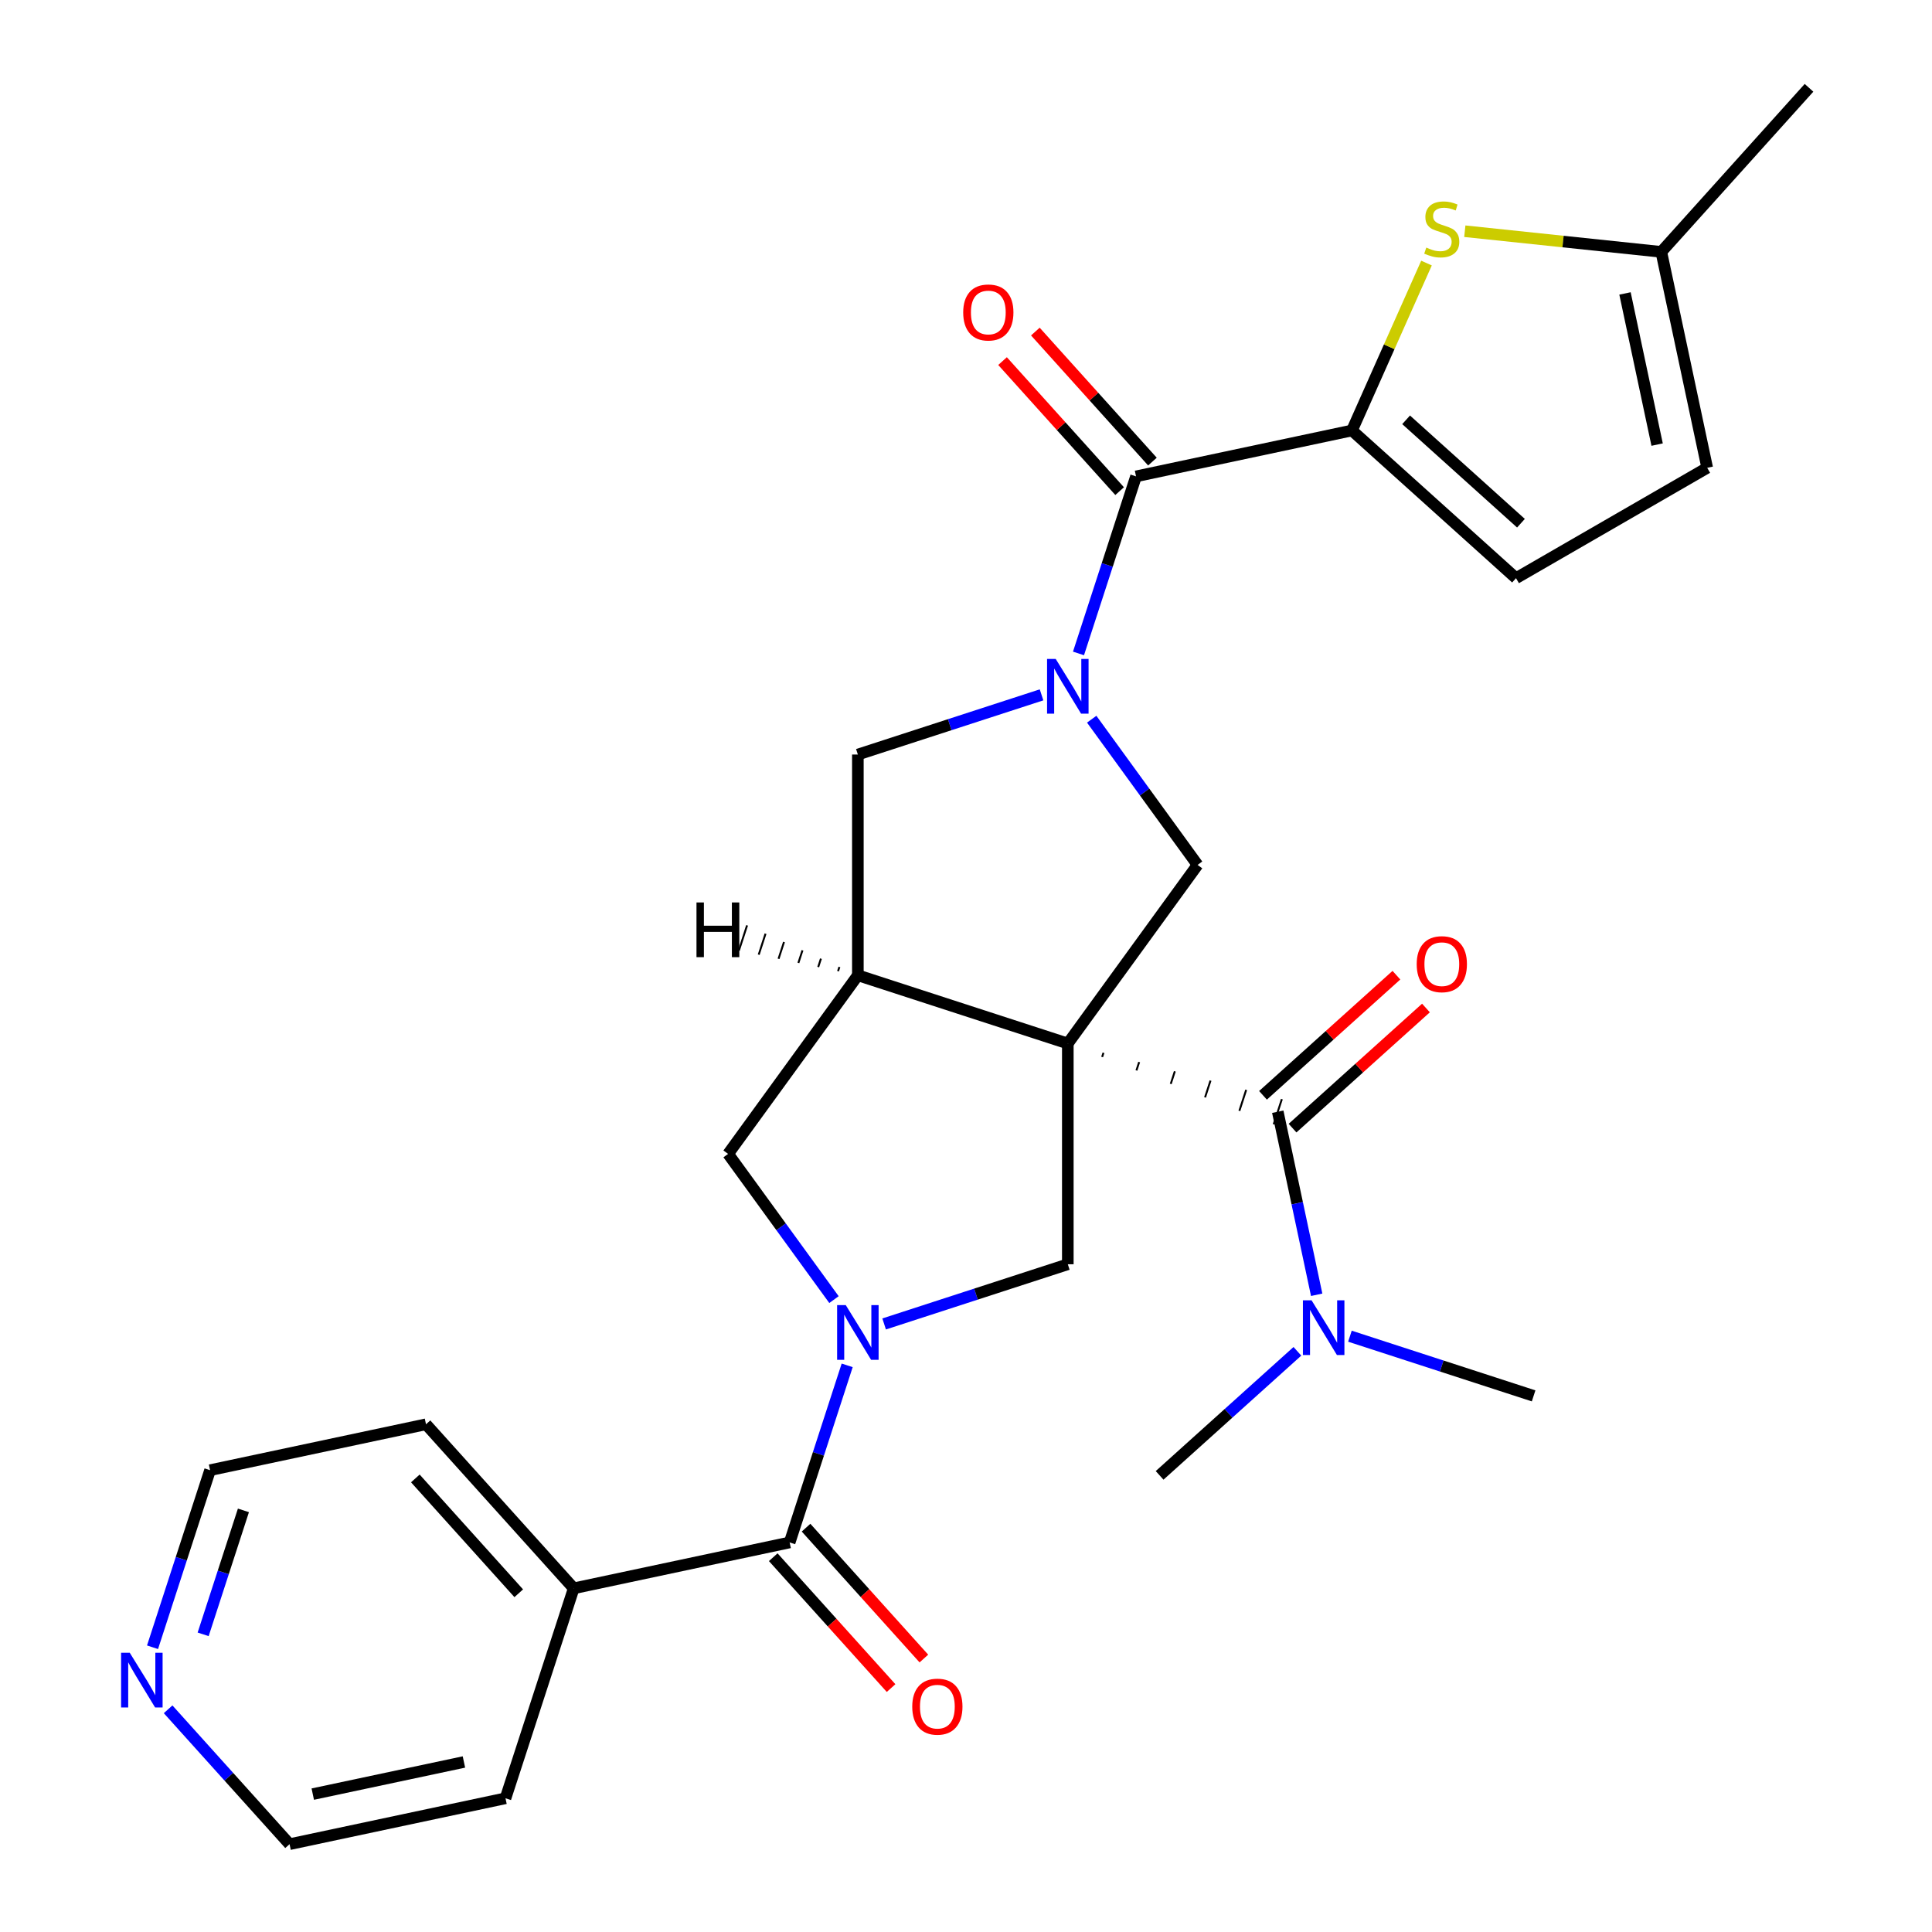 <?xml version='1.0' encoding='iso-8859-1'?>
<svg version='1.1' baseProfile='full'
              xmlns='http://www.w3.org/2000/svg'
                      xmlns:rdkit='http://www.rdkit.org/xml'
                      xmlns:xlink='http://www.w3.org/1999/xlink'
                  xml:space='preserve'
width='1000px' height='1000px' viewBox='0 0 1000 1000'>
<!-- END OF HEADER -->
<rect style='opacity:1.0;fill:#FFFFFF;stroke:none' width='1000' height='1000' x='0' y='0'> </rect>
<path class='bond-2' d='M 552.699,540.118 L 444.028,504.809' style='fill:none;fill-rule:evenodd;stroke:#000000;stroke-width:6px;stroke-linecap:butt;stroke-linejoin:miter;stroke-opacity:1' />
<path class='bond-3' d='M 570.457,547.09 L 571.164,544.917' style='fill:none;fill-rule:evenodd;stroke:#000000;stroke-width:1.0px;stroke-linecap:butt;stroke-linejoin:miter;stroke-opacity:1' />
<path class='bond-3' d='M 588.216,554.062 L 589.629,549.715' style='fill:none;fill-rule:evenodd;stroke:#000000;stroke-width:1.0px;stroke-linecap:butt;stroke-linejoin:miter;stroke-opacity:1' />
<path class='bond-3' d='M 605.975,561.033 L 608.093,554.513' style='fill:none;fill-rule:evenodd;stroke:#000000;stroke-width:1.0px;stroke-linecap:butt;stroke-linejoin:miter;stroke-opacity:1' />
<path class='bond-3' d='M 623.734,568.005 L 626.558,559.311' style='fill:none;fill-rule:evenodd;stroke:#000000;stroke-width:1.0px;stroke-linecap:butt;stroke-linejoin:miter;stroke-opacity:1' />
<path class='bond-3' d='M 641.492,574.976 L 645.023,564.109' style='fill:none;fill-rule:evenodd;stroke:#000000;stroke-width:1.0px;stroke-linecap:butt;stroke-linejoin:miter;stroke-opacity:1' />
<path class='bond-3' d='M 659.251,581.948 L 663.488,568.907' style='fill:none;fill-rule:evenodd;stroke:#000000;stroke-width:1.0px;stroke-linecap:butt;stroke-linejoin:miter;stroke-opacity:1' />
<path class='bond-5' d='M 552.699,540.118 L 619.861,447.678' style='fill:none;fill-rule:evenodd;stroke:#000000;stroke-width:6px;stroke-linecap:butt;stroke-linejoin:miter;stroke-opacity:1' />
<path class='bond-6' d='M 552.699,540.118 L 552.699,654.382' style='fill:none;fill-rule:evenodd;stroke:#000000;stroke-width:6px;stroke-linecap:butt;stroke-linejoin:miter;stroke-opacity:1' />
<path class='bond-0' d='M 565.062,372.253 L 592.462,409.965' style='fill:none;fill-rule:evenodd;stroke:#0000FF;stroke-width:6px;stroke-linecap:butt;stroke-linejoin:miter;stroke-opacity:1' />
<path class='bond-0' d='M 592.462,409.965 L 619.861,447.678' style='fill:none;fill-rule:evenodd;stroke:#000000;stroke-width:6px;stroke-linecap:butt;stroke-linejoin:miter;stroke-opacity:1' />
<path class='bond-7' d='M 558.228,338.22 L 573.118,292.393' style='fill:none;fill-rule:evenodd;stroke:#0000FF;stroke-width:6px;stroke-linecap:butt;stroke-linejoin:miter;stroke-opacity:1' />
<path class='bond-7' d='M 573.118,292.393 L 588.008,246.566' style='fill:none;fill-rule:evenodd;stroke:#000000;stroke-width:6px;stroke-linecap:butt;stroke-linejoin:miter;stroke-opacity:1' />
<path class='bond-28' d='M 539.102,359.655 L 491.565,375.1' style='fill:none;fill-rule:evenodd;stroke:#0000FF;stroke-width:6px;stroke-linecap:butt;stroke-linejoin:miter;stroke-opacity:1' />
<path class='bond-28' d='M 491.565,375.1 L 444.028,390.546' style='fill:none;fill-rule:evenodd;stroke:#000000;stroke-width:6px;stroke-linecap:butt;stroke-linejoin:miter;stroke-opacity:1' />
<path class='bond-1' d='M 457.625,685.273 L 505.162,669.827' style='fill:none;fill-rule:evenodd;stroke:#0000FF;stroke-width:6px;stroke-linecap:butt;stroke-linejoin:miter;stroke-opacity:1' />
<path class='bond-1' d='M 505.162,669.827 L 552.699,654.382' style='fill:none;fill-rule:evenodd;stroke:#000000;stroke-width:6px;stroke-linecap:butt;stroke-linejoin:miter;stroke-opacity:1' />
<path class='bond-8' d='M 438.499,706.707 L 423.609,752.534' style='fill:none;fill-rule:evenodd;stroke:#0000FF;stroke-width:6px;stroke-linecap:butt;stroke-linejoin:miter;stroke-opacity:1' />
<path class='bond-8' d='M 423.609,752.534 L 408.719,798.361' style='fill:none;fill-rule:evenodd;stroke:#000000;stroke-width:6px;stroke-linecap:butt;stroke-linejoin:miter;stroke-opacity:1' />
<path class='bond-29' d='M 431.665,672.674 L 404.265,634.962' style='fill:none;fill-rule:evenodd;stroke:#0000FF;stroke-width:6px;stroke-linecap:butt;stroke-linejoin:miter;stroke-opacity:1' />
<path class='bond-29' d='M 404.265,634.962 L 376.866,597.25' style='fill:none;fill-rule:evenodd;stroke:#000000;stroke-width:6px;stroke-linecap:butt;stroke-linejoin:miter;stroke-opacity:1' />
<path class='bond-10' d='M 444.028,504.809 L 376.866,597.25' style='fill:none;fill-rule:evenodd;stroke:#000000;stroke-width:6px;stroke-linecap:butt;stroke-linejoin:miter;stroke-opacity:1' />
<path class='bond-11' d='M 444.028,504.809 L 444.028,390.546' style='fill:none;fill-rule:evenodd;stroke:#000000;stroke-width:6px;stroke-linecap:butt;stroke-linejoin:miter;stroke-opacity:1' />
<path class='bond-32' d='M 434.471,500.502 L 433.765,502.676' style='fill:none;fill-rule:evenodd;stroke:#000000;stroke-width:1.0px;stroke-linecap:butt;stroke-linejoin:miter;stroke-opacity:1' />
<path class='bond-32' d='M 424.913,496.196 L 423.501,500.542' style='fill:none;fill-rule:evenodd;stroke:#000000;stroke-width:1.0px;stroke-linecap:butt;stroke-linejoin:miter;stroke-opacity:1' />
<path class='bond-32' d='M 415.356,491.889 L 413.237,498.409' style='fill:none;fill-rule:evenodd;stroke:#000000;stroke-width:1.0px;stroke-linecap:butt;stroke-linejoin:miter;stroke-opacity:1' />
<path class='bond-32' d='M 405.799,487.582 L 402.974,496.276' style='fill:none;fill-rule:evenodd;stroke:#000000;stroke-width:1.0px;stroke-linecap:butt;stroke-linejoin:miter;stroke-opacity:1' />
<path class='bond-32' d='M 396.241,483.275 L 392.71,494.142' style='fill:none;fill-rule:evenodd;stroke:#000000;stroke-width:1.0px;stroke-linecap:butt;stroke-linejoin:miter;stroke-opacity:1' />
<path class='bond-32' d='M 386.684,478.968 L 382.447,492.009' style='fill:none;fill-rule:evenodd;stroke:#000000;stroke-width:1.0px;stroke-linecap:butt;stroke-linejoin:miter;stroke-opacity:1' />
<path class='bond-15' d='M 661.369,575.428 L 671.439,622.802' style='fill:none;fill-rule:evenodd;stroke:#000000;stroke-width:6px;stroke-linecap:butt;stroke-linejoin:miter;stroke-opacity:1' />
<path class='bond-15' d='M 671.439,622.802 L 681.509,670.177' style='fill:none;fill-rule:evenodd;stroke:#0000FF;stroke-width:6px;stroke-linecap:butt;stroke-linejoin:miter;stroke-opacity:1' />
<path class='bond-16' d='M 669.015,583.919 L 703.544,552.829' style='fill:none;fill-rule:evenodd;stroke:#000000;stroke-width:6px;stroke-linecap:butt;stroke-linejoin:miter;stroke-opacity:1' />
<path class='bond-16' d='M 703.544,552.829 L 738.073,521.739' style='fill:none;fill-rule:evenodd;stroke:#FF0000;stroke-width:6px;stroke-linecap:butt;stroke-linejoin:miter;stroke-opacity:1' />
<path class='bond-16' d='M 653.724,566.936 L 688.253,535.846' style='fill:none;fill-rule:evenodd;stroke:#000000;stroke-width:6px;stroke-linecap:butt;stroke-linejoin:miter;stroke-opacity:1' />
<path class='bond-16' d='M 688.253,535.846 L 722.781,504.757' style='fill:none;fill-rule:evenodd;stroke:#FF0000;stroke-width:6px;stroke-linecap:butt;stroke-linejoin:miter;stroke-opacity:1' />
<path class='bond-4' d='M 699.774,222.809 L 588.008,246.566' style='fill:none;fill-rule:evenodd;stroke:#000000;stroke-width:6px;stroke-linecap:butt;stroke-linejoin:miter;stroke-opacity:1' />
<path class='bond-9' d='M 699.774,222.809 L 719.063,179.485' style='fill:none;fill-rule:evenodd;stroke:#000000;stroke-width:6px;stroke-linecap:butt;stroke-linejoin:miter;stroke-opacity:1' />
<path class='bond-9' d='M 719.063,179.485 L 738.352,136.161' style='fill:none;fill-rule:evenodd;stroke:#CCCC00;stroke-width:6px;stroke-linecap:butt;stroke-linejoin:miter;stroke-opacity:1' />
<path class='bond-12' d='M 699.774,222.809 L 784.688,299.266' style='fill:none;fill-rule:evenodd;stroke:#000000;stroke-width:6px;stroke-linecap:butt;stroke-linejoin:miter;stroke-opacity:1' />
<path class='bond-12' d='M 727.803,217.295 L 787.243,270.815' style='fill:none;fill-rule:evenodd;stroke:#000000;stroke-width:6px;stroke-linecap:butt;stroke-linejoin:miter;stroke-opacity:1' />
<path class='bond-17' d='M 596.499,238.92 L 566.199,205.269' style='fill:none;fill-rule:evenodd;stroke:#000000;stroke-width:6px;stroke-linecap:butt;stroke-linejoin:miter;stroke-opacity:1' />
<path class='bond-17' d='M 566.199,205.269 L 535.899,171.617' style='fill:none;fill-rule:evenodd;stroke:#FF0000;stroke-width:6px;stroke-linecap:butt;stroke-linejoin:miter;stroke-opacity:1' />
<path class='bond-17' d='M 579.517,254.212 L 549.216,220.56' style='fill:none;fill-rule:evenodd;stroke:#000000;stroke-width:6px;stroke-linecap:butt;stroke-linejoin:miter;stroke-opacity:1' />
<path class='bond-17' d='M 549.216,220.56 L 518.916,186.908' style='fill:none;fill-rule:evenodd;stroke:#FF0000;stroke-width:6px;stroke-linecap:butt;stroke-linejoin:miter;stroke-opacity:1' />
<path class='bond-18' d='M 400.227,806.007 L 430.723,839.876' style='fill:none;fill-rule:evenodd;stroke:#000000;stroke-width:6px;stroke-linecap:butt;stroke-linejoin:miter;stroke-opacity:1' />
<path class='bond-18' d='M 430.723,839.876 L 461.219,873.745' style='fill:none;fill-rule:evenodd;stroke:#FF0000;stroke-width:6px;stroke-linecap:butt;stroke-linejoin:miter;stroke-opacity:1' />
<path class='bond-18' d='M 417.21,790.716 L 447.706,824.585' style='fill:none;fill-rule:evenodd;stroke:#000000;stroke-width:6px;stroke-linecap:butt;stroke-linejoin:miter;stroke-opacity:1' />
<path class='bond-18' d='M 447.706,824.585 L 478.201,858.453' style='fill:none;fill-rule:evenodd;stroke:#FF0000;stroke-width:6px;stroke-linecap:butt;stroke-linejoin:miter;stroke-opacity:1' />
<path class='bond-19' d='M 408.719,798.361 L 296.953,822.118' style='fill:none;fill-rule:evenodd;stroke:#000000;stroke-width:6px;stroke-linecap:butt;stroke-linejoin:miter;stroke-opacity:1' />
<path class='bond-13' d='M 758.186,119.679 L 809.036,125.024' style='fill:none;fill-rule:evenodd;stroke:#CCCC00;stroke-width:6px;stroke-linecap:butt;stroke-linejoin:miter;stroke-opacity:1' />
<path class='bond-13' d='M 809.036,125.024 L 859.886,130.369' style='fill:none;fill-rule:evenodd;stroke:#000000;stroke-width:6px;stroke-linecap:butt;stroke-linejoin:miter;stroke-opacity:1' />
<path class='bond-14' d='M 784.688,299.266 L 883.643,242.135' style='fill:none;fill-rule:evenodd;stroke:#000000;stroke-width:6px;stroke-linecap:butt;stroke-linejoin:miter;stroke-opacity:1' />
<path class='bond-21' d='M 859.886,130.369 L 936.343,45.455' style='fill:none;fill-rule:evenodd;stroke:#000000;stroke-width:6px;stroke-linecap:butt;stroke-linejoin:miter;stroke-opacity:1' />
<path class='bond-31' d='M 859.886,130.369 L 883.643,242.135' style='fill:none;fill-rule:evenodd;stroke:#000000;stroke-width:6px;stroke-linecap:butt;stroke-linejoin:miter;stroke-opacity:1' />
<path class='bond-31' d='M 841.097,151.885 L 857.726,230.121' style='fill:none;fill-rule:evenodd;stroke:#000000;stroke-width:6px;stroke-linecap:butt;stroke-linejoin:miter;stroke-opacity:1' />
<path class='bond-24' d='M 698.723,691.612 L 746.26,707.057' style='fill:none;fill-rule:evenodd;stroke:#0000FF;stroke-width:6px;stroke-linecap:butt;stroke-linejoin:miter;stroke-opacity:1' />
<path class='bond-24' d='M 746.26,707.057 L 793.797,722.503' style='fill:none;fill-rule:evenodd;stroke:#000000;stroke-width:6px;stroke-linecap:butt;stroke-linejoin:miter;stroke-opacity:1' />
<path class='bond-25' d='M 671.53,699.436 L 635.871,731.544' style='fill:none;fill-rule:evenodd;stroke:#0000FF;stroke-width:6px;stroke-linecap:butt;stroke-linejoin:miter;stroke-opacity:1' />
<path class='bond-25' d='M 635.871,731.544 L 600.212,763.651' style='fill:none;fill-rule:evenodd;stroke:#000000;stroke-width:6px;stroke-linecap:butt;stroke-linejoin:miter;stroke-opacity:1' />
<path class='bond-26' d='M 296.953,822.118 L 261.643,930.789' style='fill:none;fill-rule:evenodd;stroke:#000000;stroke-width:6px;stroke-linecap:butt;stroke-linejoin:miter;stroke-opacity:1' />
<path class='bond-27' d='M 296.953,822.118 L 220.496,737.204' style='fill:none;fill-rule:evenodd;stroke:#000000;stroke-width:6px;stroke-linecap:butt;stroke-linejoin:miter;stroke-opacity:1' />
<path class='bond-27' d='M 268.501,824.672 L 214.981,765.233' style='fill:none;fill-rule:evenodd;stroke:#000000;stroke-width:6px;stroke-linecap:butt;stroke-linejoin:miter;stroke-opacity:1' />
<path class='bond-20' d='M 78.949,852.615 L 93.839,806.788' style='fill:none;fill-rule:evenodd;stroke:#0000FF;stroke-width:6px;stroke-linecap:butt;stroke-linejoin:miter;stroke-opacity:1' />
<path class='bond-20' d='M 93.839,806.788 L 108.729,760.961' style='fill:none;fill-rule:evenodd;stroke:#000000;stroke-width:6px;stroke-linecap:butt;stroke-linejoin:miter;stroke-opacity:1' />
<path class='bond-20' d='M 105.15,845.929 L 115.573,813.85' style='fill:none;fill-rule:evenodd;stroke:#0000FF;stroke-width:6px;stroke-linecap:butt;stroke-linejoin:miter;stroke-opacity:1' />
<path class='bond-20' d='M 115.573,813.85 L 125.997,781.771' style='fill:none;fill-rule:evenodd;stroke:#000000;stroke-width:6px;stroke-linecap:butt;stroke-linejoin:miter;stroke-opacity:1' />
<path class='bond-30' d='M 87.017,884.732 L 118.447,919.639' style='fill:none;fill-rule:evenodd;stroke:#0000FF;stroke-width:6px;stroke-linecap:butt;stroke-linejoin:miter;stroke-opacity:1' />
<path class='bond-30' d='M 118.447,919.639 L 149.877,954.545' style='fill:none;fill-rule:evenodd;stroke:#000000;stroke-width:6px;stroke-linecap:butt;stroke-linejoin:miter;stroke-opacity:1' />
<path class='bond-22' d='M 149.877,954.545 L 261.643,930.789' style='fill:none;fill-rule:evenodd;stroke:#000000;stroke-width:6px;stroke-linecap:butt;stroke-linejoin:miter;stroke-opacity:1' />
<path class='bond-22' d='M 161.891,928.629 L 240.127,911.999' style='fill:none;fill-rule:evenodd;stroke:#000000;stroke-width:6px;stroke-linecap:butt;stroke-linejoin:miter;stroke-opacity:1' />
<path class='bond-23' d='M 108.729,760.961 L 220.496,737.204' style='fill:none;fill-rule:evenodd;stroke:#000000;stroke-width:6px;stroke-linecap:butt;stroke-linejoin:miter;stroke-opacity:1' />
<path  class='atom-1' d='M 546.439 341.077
L 555.719 356.077
Q 556.639 357.557, 558.119 360.237
Q 559.599 362.917, 559.679 363.077
L 559.679 341.077
L 563.439 341.077
L 563.439 369.397
L 559.559 369.397
L 549.599 352.997
Q 548.439 351.077, 547.199 348.877
Q 545.999 346.677, 545.639 345.997
L 545.639 369.397
L 541.959 369.397
L 541.959 341.077
L 546.439 341.077
' fill='#0000FF'/>
<path  class='atom-2' d='M 437.768 675.531
L 447.048 690.531
Q 447.968 692.011, 449.448 694.691
Q 450.928 697.371, 451.008 697.531
L 451.008 675.531
L 454.768 675.531
L 454.768 703.851
L 450.888 703.851
L 440.928 687.451
Q 439.768 685.531, 438.528 683.331
Q 437.328 681.131, 436.968 680.451
L 436.968 703.851
L 433.288 703.851
L 433.288 675.531
L 437.768 675.531
' fill='#0000FF'/>
<path  class='atom-10' d='M 738.249 128.145
Q 738.569 128.265, 739.889 128.825
Q 741.209 129.385, 742.649 129.745
Q 744.129 130.065, 745.569 130.065
Q 748.249 130.065, 749.809 128.785
Q 751.369 127.465, 751.369 125.185
Q 751.369 123.625, 750.569 122.665
Q 749.809 121.705, 748.609 121.185
Q 747.409 120.665, 745.409 120.065
Q 742.889 119.305, 741.369 118.585
Q 739.889 117.865, 738.809 116.345
Q 737.769 114.825, 737.769 112.265
Q 737.769 108.705, 740.169 106.505
Q 742.609 104.305, 747.409 104.305
Q 750.689 104.305, 754.409 105.865
L 753.489 108.945
Q 750.089 107.545, 747.529 107.545
Q 744.769 107.545, 743.249 108.705
Q 741.729 109.825, 741.769 111.785
Q 741.769 113.305, 742.529 114.225
Q 743.329 115.145, 744.449 115.665
Q 745.609 116.185, 747.529 116.785
Q 750.089 117.585, 751.609 118.385
Q 753.129 119.185, 754.209 120.825
Q 755.329 122.425, 755.329 125.185
Q 755.329 129.105, 752.689 131.225
Q 750.089 133.305, 745.729 133.305
Q 743.209 133.305, 741.289 132.745
Q 739.409 132.225, 737.169 131.305
L 738.249 128.145
' fill='#CCCC00'/>
<path  class='atom-16' d='M 678.866 673.034
L 688.146 688.034
Q 689.066 689.514, 690.546 692.194
Q 692.026 694.874, 692.106 695.034
L 692.106 673.034
L 695.866 673.034
L 695.866 701.354
L 691.986 701.354
L 682.026 684.954
Q 680.866 683.034, 679.626 680.834
Q 678.426 678.634, 678.066 677.954
L 678.066 701.354
L 674.386 701.354
L 674.386 673.034
L 678.866 673.034
' fill='#0000FF'/>
<path  class='atom-17' d='M 733.284 499.051
Q 733.284 492.251, 736.644 488.451
Q 740.004 484.651, 746.284 484.651
Q 752.564 484.651, 755.924 488.451
Q 759.284 492.251, 759.284 499.051
Q 759.284 505.931, 755.884 509.851
Q 752.484 513.731, 746.284 513.731
Q 740.044 513.731, 736.644 509.851
Q 733.284 505.971, 733.284 499.051
M 746.284 510.531
Q 750.604 510.531, 752.924 507.651
Q 755.284 504.731, 755.284 499.051
Q 755.284 493.491, 752.924 490.691
Q 750.604 487.851, 746.284 487.851
Q 741.964 487.851, 739.604 490.651
Q 737.284 493.451, 737.284 499.051
Q 737.284 504.771, 739.604 507.651
Q 741.964 510.531, 746.284 510.531
' fill='#FF0000'/>
<path  class='atom-18' d='M 498.551 161.732
Q 498.551 154.932, 501.911 151.132
Q 505.271 147.332, 511.551 147.332
Q 517.831 147.332, 521.191 151.132
Q 524.551 154.932, 524.551 161.732
Q 524.551 168.612, 521.151 172.532
Q 517.751 176.412, 511.551 176.412
Q 505.311 176.412, 501.911 172.532
Q 498.551 168.652, 498.551 161.732
M 511.551 173.212
Q 515.871 173.212, 518.191 170.332
Q 520.551 167.412, 520.551 161.732
Q 520.551 156.172, 518.191 153.372
Q 515.871 150.532, 511.551 150.532
Q 507.231 150.532, 504.871 153.332
Q 502.551 156.132, 502.551 161.732
Q 502.551 167.452, 504.871 170.332
Q 507.231 173.212, 511.551 173.212
' fill='#FF0000'/>
<path  class='atom-19' d='M 472.176 883.356
Q 472.176 876.556, 475.536 872.756
Q 478.896 868.956, 485.176 868.956
Q 491.456 868.956, 494.816 872.756
Q 498.176 876.556, 498.176 883.356
Q 498.176 890.236, 494.776 894.156
Q 491.376 898.036, 485.176 898.036
Q 478.936 898.036, 475.536 894.156
Q 472.176 890.276, 472.176 883.356
M 485.176 894.836
Q 489.496 894.836, 491.816 891.956
Q 494.176 889.036, 494.176 883.356
Q 494.176 877.796, 491.816 874.996
Q 489.496 872.156, 485.176 872.156
Q 480.856 872.156, 478.496 874.956
Q 476.176 877.756, 476.176 883.356
Q 476.176 889.076, 478.496 891.956
Q 480.856 894.836, 485.176 894.836
' fill='#FF0000'/>
<path  class='atom-21' d='M 67.16 855.471
L 76.44 870.471
Q 77.36 871.951, 78.84 874.631
Q 80.32 877.311, 80.4 877.471
L 80.4 855.471
L 84.16 855.471
L 84.16 883.791
L 80.28 883.791
L 70.32 867.391
Q 69.16 865.471, 67.92 863.271
Q 66.72 861.071, 66.36 860.391
L 66.36 883.791
L 62.68 883.791
L 62.68 855.471
L 67.16 855.471
' fill='#0000FF'/>
<path  class='atom-29' d='M 360.501 467.11
L 364.341 467.11
L 364.341 479.15
L 378.821 479.15
L 378.821 467.11
L 382.661 467.11
L 382.661 495.43
L 378.821 495.43
L 378.821 482.35
L 364.341 482.35
L 364.341 495.43
L 360.501 495.43
L 360.501 467.11
' fill='#000000'/>
</svg>
